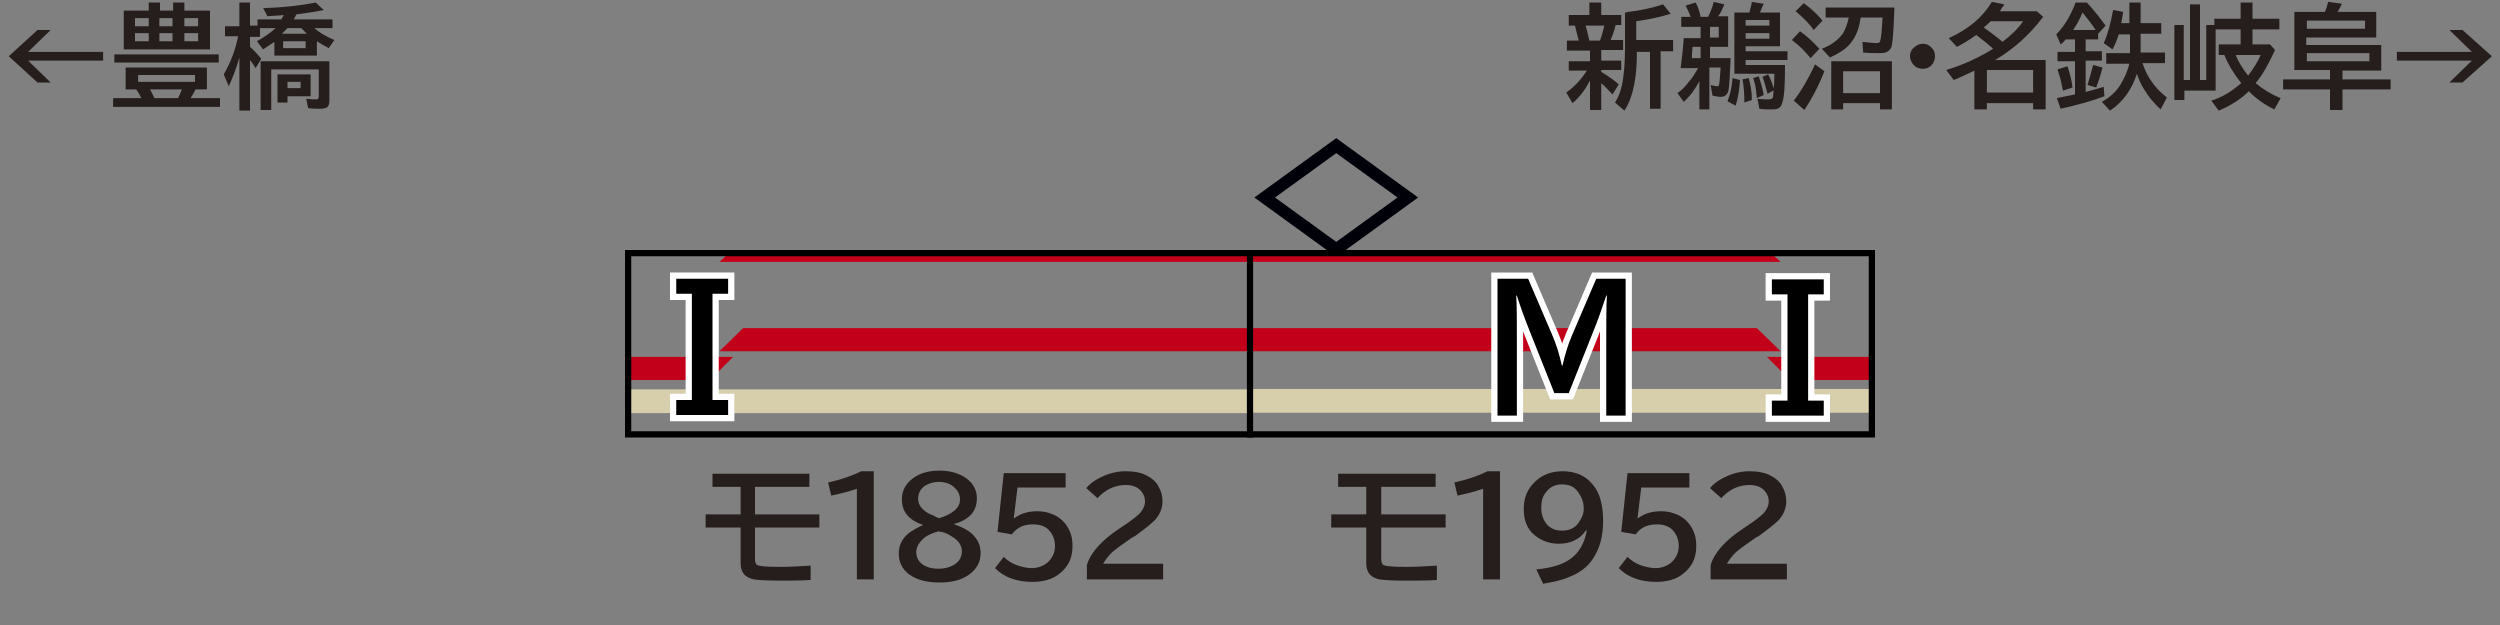 <?xml version="1.0" encoding="utf-8"?>
<!-- Generator: Adobe Illustrator 27.9.0, SVG Export Plug-In . SVG Version: 6.00 Build 0)  -->
<svg version="1.1" xmlns="http://www.w3.org/2000/svg" xmlns:xlink="http://www.w3.org/1999/xlink" x="0px" y="0px"
	 viewBox="0 0 400 100" style="enable-background:new 0 0 400 100;" xml:space="preserve">
<rect x="0" y="0" width="400" height="100" fill="#808080" stroke="none"/>
<style type="text/css">
	.st0{fill:#000009;}
	.st1{fill-rule:evenodd;clip-rule:evenodd;fill:#C30019;}
	.st2{fill-rule:evenodd;clip-rule:evenodd;fill:#C9C9C9;}
	.st3{fill-rule:evenodd;clip-rule:evenodd;fill:#D7CEAC;}
	.st4{fill-rule:evenodd;clip-rule:evenodd;fill:none;stroke:#000000;}
	.st5{fill:none;stroke:#FFFFFF;stroke-width:2;stroke-miterlimit:10;}
	.st6{fill:#251E1C;}
</style>
<g id="レイヤー_1">
	<g id="パンタ">
		<g>
			<g>
				<path class="st0" d="M213.8,22.1l13.1,9.5l-13.1,9.5l-13.1-9.5L213.8,22.1z M213.8,24.5l-9.8,7.1l9.8,7.1l9.8-7.1L213.8,24.5z"
					/>
			</g>
		</g>
	</g>
	<g id="塗り">
		<g>
			<polygon class="st1" points="200,56.2 284.9,56.2 281.1,52.5 200,52.5 			"/>
			<polygon class="st1" points="300,57.1 282.7,57.1 286.4,60.8 300,60.8 			"/>
			<polygon class="st1" points="200,41.9 284.9,41.9 282.8,40 200,40 			"/>
			
				<rect x="200" y="62.3" transform="matrix(-1 -1.224647e-16 1.224647e-16 -1 500 128.339)" class="st3" width="100" height="3.8"/>
		</g>
		<g>
			<polygon class="st1" points="200,56.2 115.1,56.2 118.9,52.5 200,52.5 			"/>
			<polygon class="st1" points="100,57.1 117.3,57.1 113.6,60.8 100,60.8 			"/>
			<polygon class="st1" points="200,41.9 115.1,41.9 117.2,40 200,40 			"/>
			<rect x="100" y="62.3" class="st3" width="100" height="3.8"/>
		</g>
	</g>
	<g id="編成外罫線">
		<g>
			<path d="M299,41v28H101V41H299 M300,40H100v30h200V40L300,40z"/>
		</g>
		<line class="st4" x1="200" y1="40" x2="200" y2="70"/>
	</g>
	<g id="テキスト">
		<g>
			<path class="st5" d="M239.8,44.6h4.7l3.9,9.1c0.6,1.4,1.1,3,1.5,4.8h0.1c0.4-1.8,0.9-3.4,1.5-4.8l3.9-9.1h4.7v21.9h-3.1V55.1
				c0-3.6,0-6.2,0.1-7.8h-0.1c-0.7,2.1-1.4,4.1-2.1,5.8l-3.9,9.8h-2.3l-3.9-9.8c-0.8-2-1.5-3.9-2.1-5.8h-0.1
				c0.1,1.7,0.1,4.3,0.1,7.8v11.4h-3.1V44.6z"/>
		</g>
		<g>
			<path class="st5" d="M108.2,44.6h8.3v2.4h-2.5v17h2.5v2.4h-8.3v-2.4h2.5v-17h-2.5V44.6z"/>
		</g>
		<g>
			<path d="M239.8,44.6h4.7l3.9,9.1c0.6,1.4,1.1,3,1.5,4.8h0.1c0.4-1.8,0.9-3.4,1.5-4.8l3.9-9.1h4.7v21.9h-3.1V55.1
				c0-3.6,0-6.2,0.1-7.8h-0.1c-0.7,2.1-1.4,4.1-2.1,5.8l-3.9,9.8h-2.3l-3.9-9.8c-0.8-2-1.5-3.9-2.1-5.8h-0.1
				c0.1,1.7,0.1,4.3,0.1,7.8v11.4h-3.1V44.6z"/>
		</g>
		<g>
			<path d="M108.2,44.6h8.3v2.4h-2.5v17h2.5v2.4h-8.3v-2.4h2.5v-17h-2.5V44.6z"/>
		</g>
		<g>
			<path class="st5" d="M291.8,47.1h-2.5v17h2.5v2.4h-8.3v-2.4h2.5v-17h-2.5v-2.4h8.3V47.1z"/>
		</g>
		<g>
			<path d="M291.8,47.1h-2.5v17h2.5v2.4h-8.3v-2.4h2.5v-17h-2.5v-2.4h8.3V47.1z"/>
		</g>
		<g>
			<g>
				<path class="st6" d="M256.2,11.5c0.8,0.5,1.8,1.1,2.8,2l-1,1.6c-0.7-0.7-1.3-1.4-1.8-1.8v4.3h-1.8v-4.7
					c-0.8,1.5-1.7,2.7-2.8,3.6l-1-1.7c1.3-0.9,2.4-2.1,3.3-3.5H251V9.8h3.4V8.1h-3.7V6.5h1.9c-0.2-0.7-0.4-1.6-0.6-2.4H251V2.4h3.3
					v-2h1.9v2h3.2v1.6h-0.9c-0.2,0.9-0.5,1.7-0.8,2.4h2v1.6h-3.5v1.7h3.2v1.5h-3.2V11.5z M253.7,4.1c0.2,0.7,0.4,1.5,0.6,2.4h1.7
					c0.3-0.8,0.5-1.6,0.7-2.4H253.7z M261.9,8.3c0,1.8-0.1,3.5-0.4,5.1c-0.3,1.6-0.8,3.1-1.6,4.3l-1.5-1.3c0.7-1.1,1.1-2.3,1.3-3.9
					c0.2-1.3,0.3-3,0.3-5V2c0.1,0,0.3,0,0.5-0.1c1.9-0.2,3.7-0.6,5.6-1.2l1.2,1.5c-1.6,0.5-3.4,0.9-5.5,1.2v3h5.9v1.8h-2v9.2H264
					V8.3H261.9z"/>
				<path class="st6" d="M271.7,10.9h-2.8c0.2-1.5,0.4-3.2,0.5-4.8h2.7V4.3h-3.1V2.7h1.5c-0.2-0.6-0.5-1.2-0.8-1.8l1.6-0.5
					c0.4,0.7,0.6,1.4,0.8,2.3h1.2c0.4-0.8,0.7-1.6,0.9-2.4l1.7,0.4c-0.3,0.7-0.6,1.4-1,1.9h1.6v4.9h-2.9v1.8h3.3
					c-0.1,2.5-0.2,4.1-0.3,4.9c-0.1,0.9-0.6,1.3-1.3,1.3c-0.3,0-0.8-0.1-1.3-0.2l-0.3-1.7c0.4,0.1,0.8,0.2,1,0.2
					c0.2,0,0.3,0,0.3-0.1c0.1-0.2,0.2-1.1,0.3-2.9h-1.8v6.7h-1.6V13c-0.7,1.3-1.5,2.4-2.5,3.3l-1-1.4c0.7-0.5,1.3-1.1,1.8-1.8
					C270.8,12.5,271.2,11.7,271.7,10.9z M272.1,9.3V7.5h-1.3c0,0.4-0.1,1-0.1,1.8H272.1z M273.6,4.3V6h1.4V4.3H273.6z M276.4,16.2
					c0.4-1,0.7-2.2,0.8-3.7l1.2,0.3c-0.1,1.5-0.3,2.9-0.7,4.1L276.4,16.2z M279.9,2c0.1-0.5,0.3-1,0.4-1.7l1.9,0.3
					C282,1,281.8,1.5,281.6,2h3.2v5.4h-5.5v0.8h6.7v1.4h-6.7v0.8h6.3c0,3-0.1,5-0.4,5.9c-0.1,0.5-0.3,0.8-0.6,1
					c-0.3,0.2-0.7,0.2-1.2,0.2c-0.7,0-1.3,0-1.9-0.1l-0.3-1.6c0.8,0.1,1.4,0.1,1.8,0.1c0.3,0,0.5-0.1,0.6-0.2
					c0.1-0.1,0.1-0.2,0.1-0.4c0.1-1,0.2-2.1,0.2-3.3c0-0.1,0-0.1,0-0.2h-6.4V2H279.9z M279.1,16.4c0-1.4-0.1-2.7-0.3-3.7l1-0.2
					c0.3,1.1,0.5,2.2,0.5,3.5L279.1,16.4z M279.3,3.2v0.9h3.8V3.2H279.3z M279.3,5.3v0.9h3.8V5.3H279.3z M281.1,15.7
					c0-0.3-0.1-0.6-0.1-1c-0.1-0.9-0.3-1.7-0.5-2.2l0.9-0.3c0.3,0.9,0.6,1.9,0.8,3L281.1,15.7z M282.8,15c-0.3-1.1-0.5-2-0.8-2.7
					l0.9-0.4c0.4,0.7,0.7,1.6,1,2.5L282.8,15z"/>
				<path class="st6" d="M289.7,9.3c-0.9-1.1-1.9-2.1-3-2.9L288,5c1,0.7,2,1.6,3.1,2.8L289.7,9.3z M287,16.1
					c1.1-1.4,2.3-3.4,3.4-5.8l1.5,1.1c-0.9,2.3-2,4.4-3.2,6.2L287,16.1z M290.2,4.8c-0.7-1-1.7-2-2.9-3l1.3-1.3
					c1.2,0.9,2.2,1.8,3,2.8L290.2,4.8z M303.1,1.2c-0.1,3-0.2,5-0.4,6c-0.1,0.6-0.4,0.9-0.8,1.1c-0.3,0.2-0.8,0.2-1.4,0.2
					c-0.7,0-1.5,0-2.4-0.1L298,6.7c1,0.1,1.8,0.2,2.2,0.2c0.3,0,0.6-0.1,0.6-0.3c0.2-0.5,0.3-1.7,0.4-3.8h-3.5
					c-0.2,1.6-0.7,3-1.6,4.1c-0.7,0.9-1.8,1.6-3.3,2.3l-1.3-1.4c1.6-0.6,2.7-1.5,3.4-2.5c0.4-0.7,0.7-1.5,0.9-2.5h-3.7V1.2H303.1z
					 M302.7,9.8v7.7h-1.9v-1h-5.9v1h-1.9V9.8H302.7z M294.9,11.4v3.5h5.9v-3.5H294.9z"/>
				<path class="st6" d="M307.7,7c0.5,0,0.9,0.2,1.2,0.5c0.5,0.4,0.7,0.9,0.7,1.5c0,0.4-0.1,0.7-0.3,1.1c-0.4,0.6-0.9,0.9-1.7,0.9
					c-0.3,0-0.6-0.1-0.9-0.2c-0.2-0.1-0.4-0.3-0.6-0.5c-0.3-0.4-0.5-0.8-0.5-1.3c0-0.7,0.3-1.2,0.9-1.6C306.9,7.1,307.3,7,307.7,7z"
					/>
				<path class="st6" d="M319.2,9.6h8.1v7.9h-2v-1h-7.4v1h-2v-6.2l-0.2,0.1c-1.1,0.5-2.1,1-3.1,1.4l-1.2-1.6
					c2.6-0.8,5.1-1.9,7.5-3.4c-1-0.9-1.9-1.6-2.7-2.2c-1,0.7-2.1,1.4-3.1,1.9l-1.3-1.4c3.1-1.4,5.4-3.3,6.9-5.8l2,0.4
					c-0.3,0.5-0.6,0.8-0.7,1.1h5.9l1,0.9c-2.2,2.9-4.7,5.1-7.5,6.8L319.2,9.6z M320.4,6.7c1.3-1,2.5-2.1,3.3-3.3h-5.2
					c-0.3,0.3-0.7,0.7-1.1,1C318.5,5.2,319.5,5.9,320.4,6.7z M317.9,11.2v3.6h7.4v-3.6H317.9z"/>
				<path class="st6" d="M335.7,5.4v0.9h-2v1.9h2.6v1.5h-2.6v5c0.9-0.2,1.8-0.5,2.9-0.8l0.1,1.5c-2.1,0.8-4.4,1.4-7,2l-0.6-1.7
					c1-0.2,2-0.4,2.9-0.6V9.8h-2.8V8.3h2.8V6.3h-1.5c-0.2,0.3-0.5,0.6-0.8,0.8L329,5.5c1.3-1.3,2.3-3,3.1-5.1h1.8
					c1.2,1.3,2.2,2.6,3,3.7L335.7,5.4z M330.1,14.5l-0.1-0.3c-0.2-1.2-0.5-2.2-0.8-3.1l1.6-0.5c0.4,1.2,0.7,2.4,0.8,3.4L330.1,14.5z
					 M335.3,4.8c-0.5-0.8-1.2-1.7-2.1-2.8c-0.4,1-0.9,1.9-1.5,2.8H335.3z M334,13.6c0.3-1,0.6-2,0.9-3.2l1.5,0.4
					c-0.3,1.3-0.7,2.3-1,3.2L334,13.6z M340.7,3.7V0.4h1.8v3.3h3.3v1.7h-3.3v3h3.9v1.7h-3.6c0.4,1.2,0.9,2.2,1.5,3
					c0.6,0.9,1.4,1.7,2.4,2.5l-1,1.9c-1.1-1-2-2.1-2.7-3.3c-0.4-0.6-0.8-1.5-1.1-2.4c-0.8,2.5-2.2,4.5-4.3,5.9l-1.3-1.4
					c1.2-0.7,2.3-1.6,3-2.8c0.6-1,1.1-2.1,1.4-3.3h-3.7V8.5h3.8v-3H339c-0.3,0.9-0.6,1.7-1,2.4l-1.4-1c0.6-1.3,1.1-3.1,1.5-5.3
					l1.6,0.3c-0.1,0.7-0.2,1.3-0.3,1.8H340.7z"/>
				<path class="st6" d="M360.9,13.3c1.2,1,2.5,1.8,4,2.4l-1,1.8c-1.5-0.7-2.9-1.7-4.1-2.9c-1.3,1.3-2.9,2.3-4.8,3.1l-1.2-1.6
					c1.7-0.5,3.3-1.5,4.8-2.8c-1.2-1.5-2.1-3-2.7-4.5H355V7.1h3.5V4.7h-4v9.8h-5V16h-1.6V4h1.5v8.8h1V0.7h1.6v12.1h1V4h1.3V3h4.2
					V0.4h1.9V3h4.3v1.7h-4.3v2.4h2.8l0.8,0.9C363,10.2,362,12,360.9,13.3z M359.7,12.1c0.9-1.2,1.6-2.3,2-3.3h-4
					C358.2,10,358.9,11.1,359.7,12.1z"/>
				<path class="st6" d="M372.9,11.2h-5.8V1.9h4.9c0.2-0.5,0.4-1.1,0.5-1.6l2.2,0.3c-0.2,0.4-0.4,0.9-0.7,1.3h6.2V6h-11.2v1.2h12
					v4.1h-6.2v1.4h7.7v1.6h-7.7v3.3h-2v-3.3h-7.5v-1.6h7.5V11.2z M369.1,3.3v1.3h9.3V3.3H369.1z M369.1,8.5v1.3h10V8.5H369.1z"/>
				<path class="st6" d="M391.9,4.8h2.1l4.7,4.2l-4.7,4.2h-2.1l3.6-3.5h-12V8.3h12L391.9,4.8z"/>
			</g>
		</g>
		<g>
			<g>
				<path class="st6" d="M6,4.8h2.1L4.5,8.3h12v1.4h-12l3.6,3.5H6L1.4,9L6,4.8z"/>
				<path class="st6" d="M31.3,14.3c-0.2,0.4-0.5,0.9-0.8,1.4h4.7v1.4H18.1v-1.4h4.5c-0.2-0.5-0.5-0.9-0.8-1.4h-1.7v-3.5h13v3.5
					H31.3z M18.3,8.7H35V10H18.3V8.7z M23.8,1.7V0.4h1.8v1.3h2.1V0.4h1.8v1.3h4.1v6.2H19.8V1.7H23.8z M21.6,2.9v1.3h2.2V2.9H21.6z
					 M21.6,5.3v1.3h2.2V5.3H21.6z M22.1,12v1.1h9.1V12H22.1z M29.1,14.3H24c0.3,0.5,0.5,1,0.7,1.4h3.8
					C28.7,15.3,28.9,14.8,29.1,14.3z M25.5,2.9v1.3h2.1V2.9H25.5z M25.5,5.3v1.3h2.1V5.3H25.5z M31.7,4.2V2.9h-2.2v1.3H31.7z
					 M31.7,6.7V5.3h-2.2v1.3H31.7z"/>
				<path class="st6" d="M45,3.1c0.2-0.3,0.3-0.5,0.4-0.7c-0.7,0.1-1.6,0.1-2.6,0.2l-0.7-1.3c3.2-0.1,6-0.4,8.4-0.9l1.3,1.2
					c-1.4,0.3-2.9,0.5-4.4,0.7c-0.1,0.3-0.3,0.6-0.4,0.8h6.2v1.4h-2.9c0.9,0.8,2,1.4,3.2,1.9l-0.9,1.3c-0.6-0.3-1.3-0.7-1.9-1.1v2.3
					h-6.8V6.7c-0.6,0.4-1.2,0.8-1.8,1.2l-1-1.3c1.1-0.6,2.1-1.3,3-2.1h-2.5v1.4H40v1.6c0.7,0.6,1.3,1.3,1.8,1.9l-0.9,1.5
					c-0.3-0.5-0.6-0.9-0.9-1.3v8.1h-1.7V9.2c-0.5,1.8-1.1,3.3-1.7,4.6l-0.8-1.9c1.1-1.9,1.9-4,2.3-6.1H36V4.2h2.3V0.4H40v3.7h1.2
					V3.1H45z M52.7,9.8v6.3c0,0.5-0.1,0.8-0.3,1c-0.2,0.2-0.6,0.3-1.2,0.3s-1.2,0-1.9-0.1L49,15.8c0.7,0.1,1.2,0.1,1.5,0.1
					c0.2,0,0.3,0,0.4-0.1c0-0.1,0.1-0.2,0.1-0.3v-4.4h-7.6v6.5h-1.7V9.8H52.7z M49.7,11.9v3.5H46v1h-1.6v-4.5H49.7z M45.1,5.4h4
					c-0.3-0.3-0.6-0.6-0.9-0.9H46C45.7,4.8,45.4,5.1,45.1,5.4z M48.9,6.6h-3.6v1.1h3.6V6.6z M46,13.1v1h2.1v-1H46z"/>
			</g>
		</g>
		<g>
			<g>
				<path class="st6" d="M214.1,75.8h15.6v2.1H221v4.4h10.3v2.1H221v5.1c0,0.4,0.1,0.6,0.2,0.8c0.3,0.3,1.5,0.4,3.8,0.4
					c1.6,0,3.2-0.1,4.9-0.2v2.3c-1.7,0.1-3.3,0.1-4.9,0.1c-2.3,0-3.7-0.1-4.3-0.2c-0.9-0.2-1.5-0.6-1.8-1.2
					c-0.2-0.4-0.3-0.8-0.3-1.4v-5.7h-5.6v-2.1h5.6v-4.4h-4.5V75.8z"/>
				<path class="st6" d="M237.3,92.7V78.2c-1.4,0.5-2.8,0.8-4.1,1.1l-0.5-2.1c2.2-0.5,3.9-1.1,5.3-1.8h2v17.3H237.3z"/>
				<path class="st6" d="M253.7,84.9c-0.4,0.6-0.9,1.1-1.5,1.4c-0.8,0.5-1.8,0.7-2.8,0.7c-1.5,0-2.8-0.5-3.9-1.4
					c-1.2-1-1.7-2.4-1.7-4.2c0-1.6,0.5-2.9,1.4-3.9c1.2-1.4,2.8-2.1,4.8-2.1c2.1,0,3.7,0.7,4.9,2.2c1.1,1.3,1.6,3.3,1.6,5.8
					c0,2.5-0.6,4.5-1.7,6.1c-0.8,1.2-2.1,2.2-3.7,2.8c-1.1,0.5-2.5,0.8-4.2,1.1l-1.1-2.3c2.4-0.2,4.3-0.8,5.5-1.7
					c1.4-1,2.2-2.5,2.6-4.5H253.7z M249.9,77.5c-1,0-1.9,0.4-2.5,1.2c-0.6,0.7-0.8,1.5-0.8,2.6c0,1,0.3,1.8,0.8,2.5
					c0.7,0.8,1.5,1.1,2.5,1.1c1.2,0,2.1-0.4,2.7-1.3c0.5-0.7,0.8-1.4,0.8-2.2c0-1-0.3-1.8-0.8-2.5C252,77.9,251.1,77.5,249.9,77.5z"
					/>
				<path class="st6" d="M260.4,75.7h9.9v2.3h-7.7l-0.6,4.9h0.1c1.1-0.8,2.3-1.1,3.7-1.1c1,0,1.8,0.2,2.7,0.6c1.2,0.6,2,1.5,2.5,2.7
					c0.3,0.7,0.4,1.4,0.4,2.3c0,1.9-0.7,3.3-2.1,4.4c-1.1,0.9-2.6,1.3-4.3,1.3c-2.5,0-4.5-0.7-6-2.2l1.4-1.8c0.5,0.5,1.2,1,2,1.3
					c0.9,0.3,1.7,0.5,2.5,0.5c0.9,0,1.7-0.3,2.4-0.8c0.8-0.7,1.3-1.6,1.3-2.7c0-1-0.3-1.8-0.9-2.5c-0.6-0.7-1.5-1-2.6-1
					c-1.5,0-2.6,0.5-3.4,1.6l-2.3-0.4L260.4,75.7z"/>
				<path class="st6" d="M273.7,92.7v-2.3c0.6-2,2.4-4,5.3-5.9l0.6-0.4c1.2-0.8,2.1-1.5,2.6-2c0.5-0.6,0.8-1.2,0.8-1.9
					c0-0.6-0.2-1.1-0.6-1.6c-0.6-0.7-1.4-1-2.5-1c-1.7,0-3.2,0.7-4.5,2.1l-1.8-1.6c0.5-0.6,1-1,1.7-1.4c1.4-0.8,2.9-1.3,4.6-1.3
					c1.3,0,2.5,0.2,3.4,0.7c0.8,0.4,1.5,1,1.9,1.8c0.4,0.7,0.6,1.5,0.6,2.3c0,1.1-0.4,2.1-1.2,3c-0.6,0.6-1.6,1.4-3.1,2.5l-0.7,0.4
					c-1.6,1.1-2.7,1.9-3.2,2.4c-0.6,0.6-1,1.2-1.3,1.7h9.6v2.5H273.7z"/>
			</g>
		</g>
		<g>
			<g>
				<path class="st6" d="M113.9,75.8h15.6v2.1h-8.7v4.4h10.3v2.1h-10.3v5.1c0,0.4,0.1,0.6,0.2,0.8c0.3,0.3,1.5,0.4,3.8,0.4
					c1.6,0,3.2-0.1,4.9-0.2v2.3c-1.7,0.1-3.3,0.1-4.8,0.1c-2.3,0-3.7-0.1-4.3-0.2c-0.9-0.2-1.5-0.6-1.8-1.2
					c-0.2-0.4-0.3-0.8-0.3-1.4v-5.7h-5.6v-2.1h5.6v-4.4h-4.5V75.8z"/>
				<path class="st6" d="M137.1,92.7V78.2c-1.4,0.5-2.8,0.8-4.1,1.1l-0.5-2.1c2.2-0.5,3.9-1.1,5.3-1.8h2v17.3H137.1z"/>
				<path class="st6" d="M147.7,84c-2.3-0.8-3.4-2.1-3.4-4.1c0-1.4,0.6-2.5,1.8-3.4c1.1-0.8,2.5-1.2,4.2-1.2c1.5,0,2.7,0.3,3.8,0.9
					c1.4,0.8,2.2,2,2.2,3.5c0,1.2-0.4,2.2-1.2,2.9c-0.7,0.6-1.5,1-2.4,1.2v0.1c1.2,0.4,2.1,0.9,2.7,1.4c1,0.9,1.5,1.9,1.5,3.2
					c0,1.4-0.6,2.5-1.8,3.4c-1.2,0.9-2.8,1.3-4.8,1.3c-1.7,0-3.1-0.3-4.2-0.9c-1.5-0.8-2.3-2.1-2.3-3.7c0-1.3,0.5-2.4,1.6-3.3
					C146.1,84.8,146.8,84.4,147.7,84L147.7,84z M150.2,85c-1.1,0.3-2,0.7-2.6,1.3c-0.6,0.6-1,1.3-1,2c0,0.8,0.3,1.5,1,2
					c0.7,0.5,1.6,0.7,2.6,0.7c0.8,0,1.6-0.2,2.2-0.5c1-0.5,1.5-1.3,1.5-2.3c0-0.8-0.4-1.5-1.2-2.1c-0.6-0.4-1.2-0.8-2-1
					C150.4,85.1,150.2,85,150.2,85z M150.3,82.9c1-0.3,1.8-0.7,2.4-1.2c0.6-0.5,0.9-1.1,0.9-1.8c0-0.7-0.3-1.4-0.9-1.9
					c-0.6-0.6-1.5-0.9-2.5-0.9c-0.8,0-1.4,0.2-2,0.5c-0.9,0.5-1.3,1.3-1.3,2.2c0,0.7,0.3,1.3,0.9,1.8c0.4,0.4,1,0.7,1.6,0.9
					C150,82.9,150.3,82.9,150.3,82.9z"/>
				<path class="st6" d="M160.6,75.7h9.9v2.3h-7.7l-0.6,4.9h0.1c1.1-0.8,2.3-1.1,3.7-1.1c1,0,1.8,0.2,2.7,0.6c1.2,0.6,2,1.5,2.5,2.7
					c0.3,0.7,0.4,1.4,0.4,2.3c0,1.9-0.7,3.3-2.1,4.4c-1.1,0.9-2.6,1.3-4.3,1.3c-2.5,0-4.5-0.7-6-2.2l1.4-1.8c0.5,0.5,1.2,1,2,1.3
					c0.9,0.3,1.7,0.5,2.5,0.5c0.9,0,1.7-0.3,2.4-0.8c0.8-0.7,1.3-1.6,1.3-2.7c0-1-0.3-1.8-0.9-2.5c-0.6-0.7-1.5-1-2.6-1
					c-1.5,0-2.6,0.5-3.4,1.6l-2.3-0.4L160.6,75.7z"/>
				<path class="st6" d="M173.9,92.7v-2.3c0.6-2,2.4-4,5.3-5.9l0.6-0.4c1.2-0.8,2.1-1.5,2.6-2c0.5-0.6,0.8-1.2,0.8-1.9
					c0-0.6-0.2-1.1-0.6-1.6c-0.6-0.7-1.4-1-2.5-1c-1.7,0-3.2,0.7-4.5,2.1l-1.8-1.6c0.5-0.6,1-1,1.7-1.4c1.4-0.8,2.9-1.3,4.6-1.3
					c1.3,0,2.5,0.2,3.4,0.7c0.8,0.4,1.5,1,1.9,1.8c0.4,0.7,0.6,1.5,0.6,2.3c0,1.1-0.4,2.1-1.2,3c-0.6,0.6-1.6,1.4-3.1,2.5l-0.7,0.4
					c-1.6,1.1-2.7,1.9-3.2,2.4c-0.6,0.6-1,1.2-1.3,1.7h9.6v2.5H173.9z"/>
			</g>
		</g>
	</g>
</g>
<g id="作成">
</g>
<g id="作成中">
</g>
</svg>
